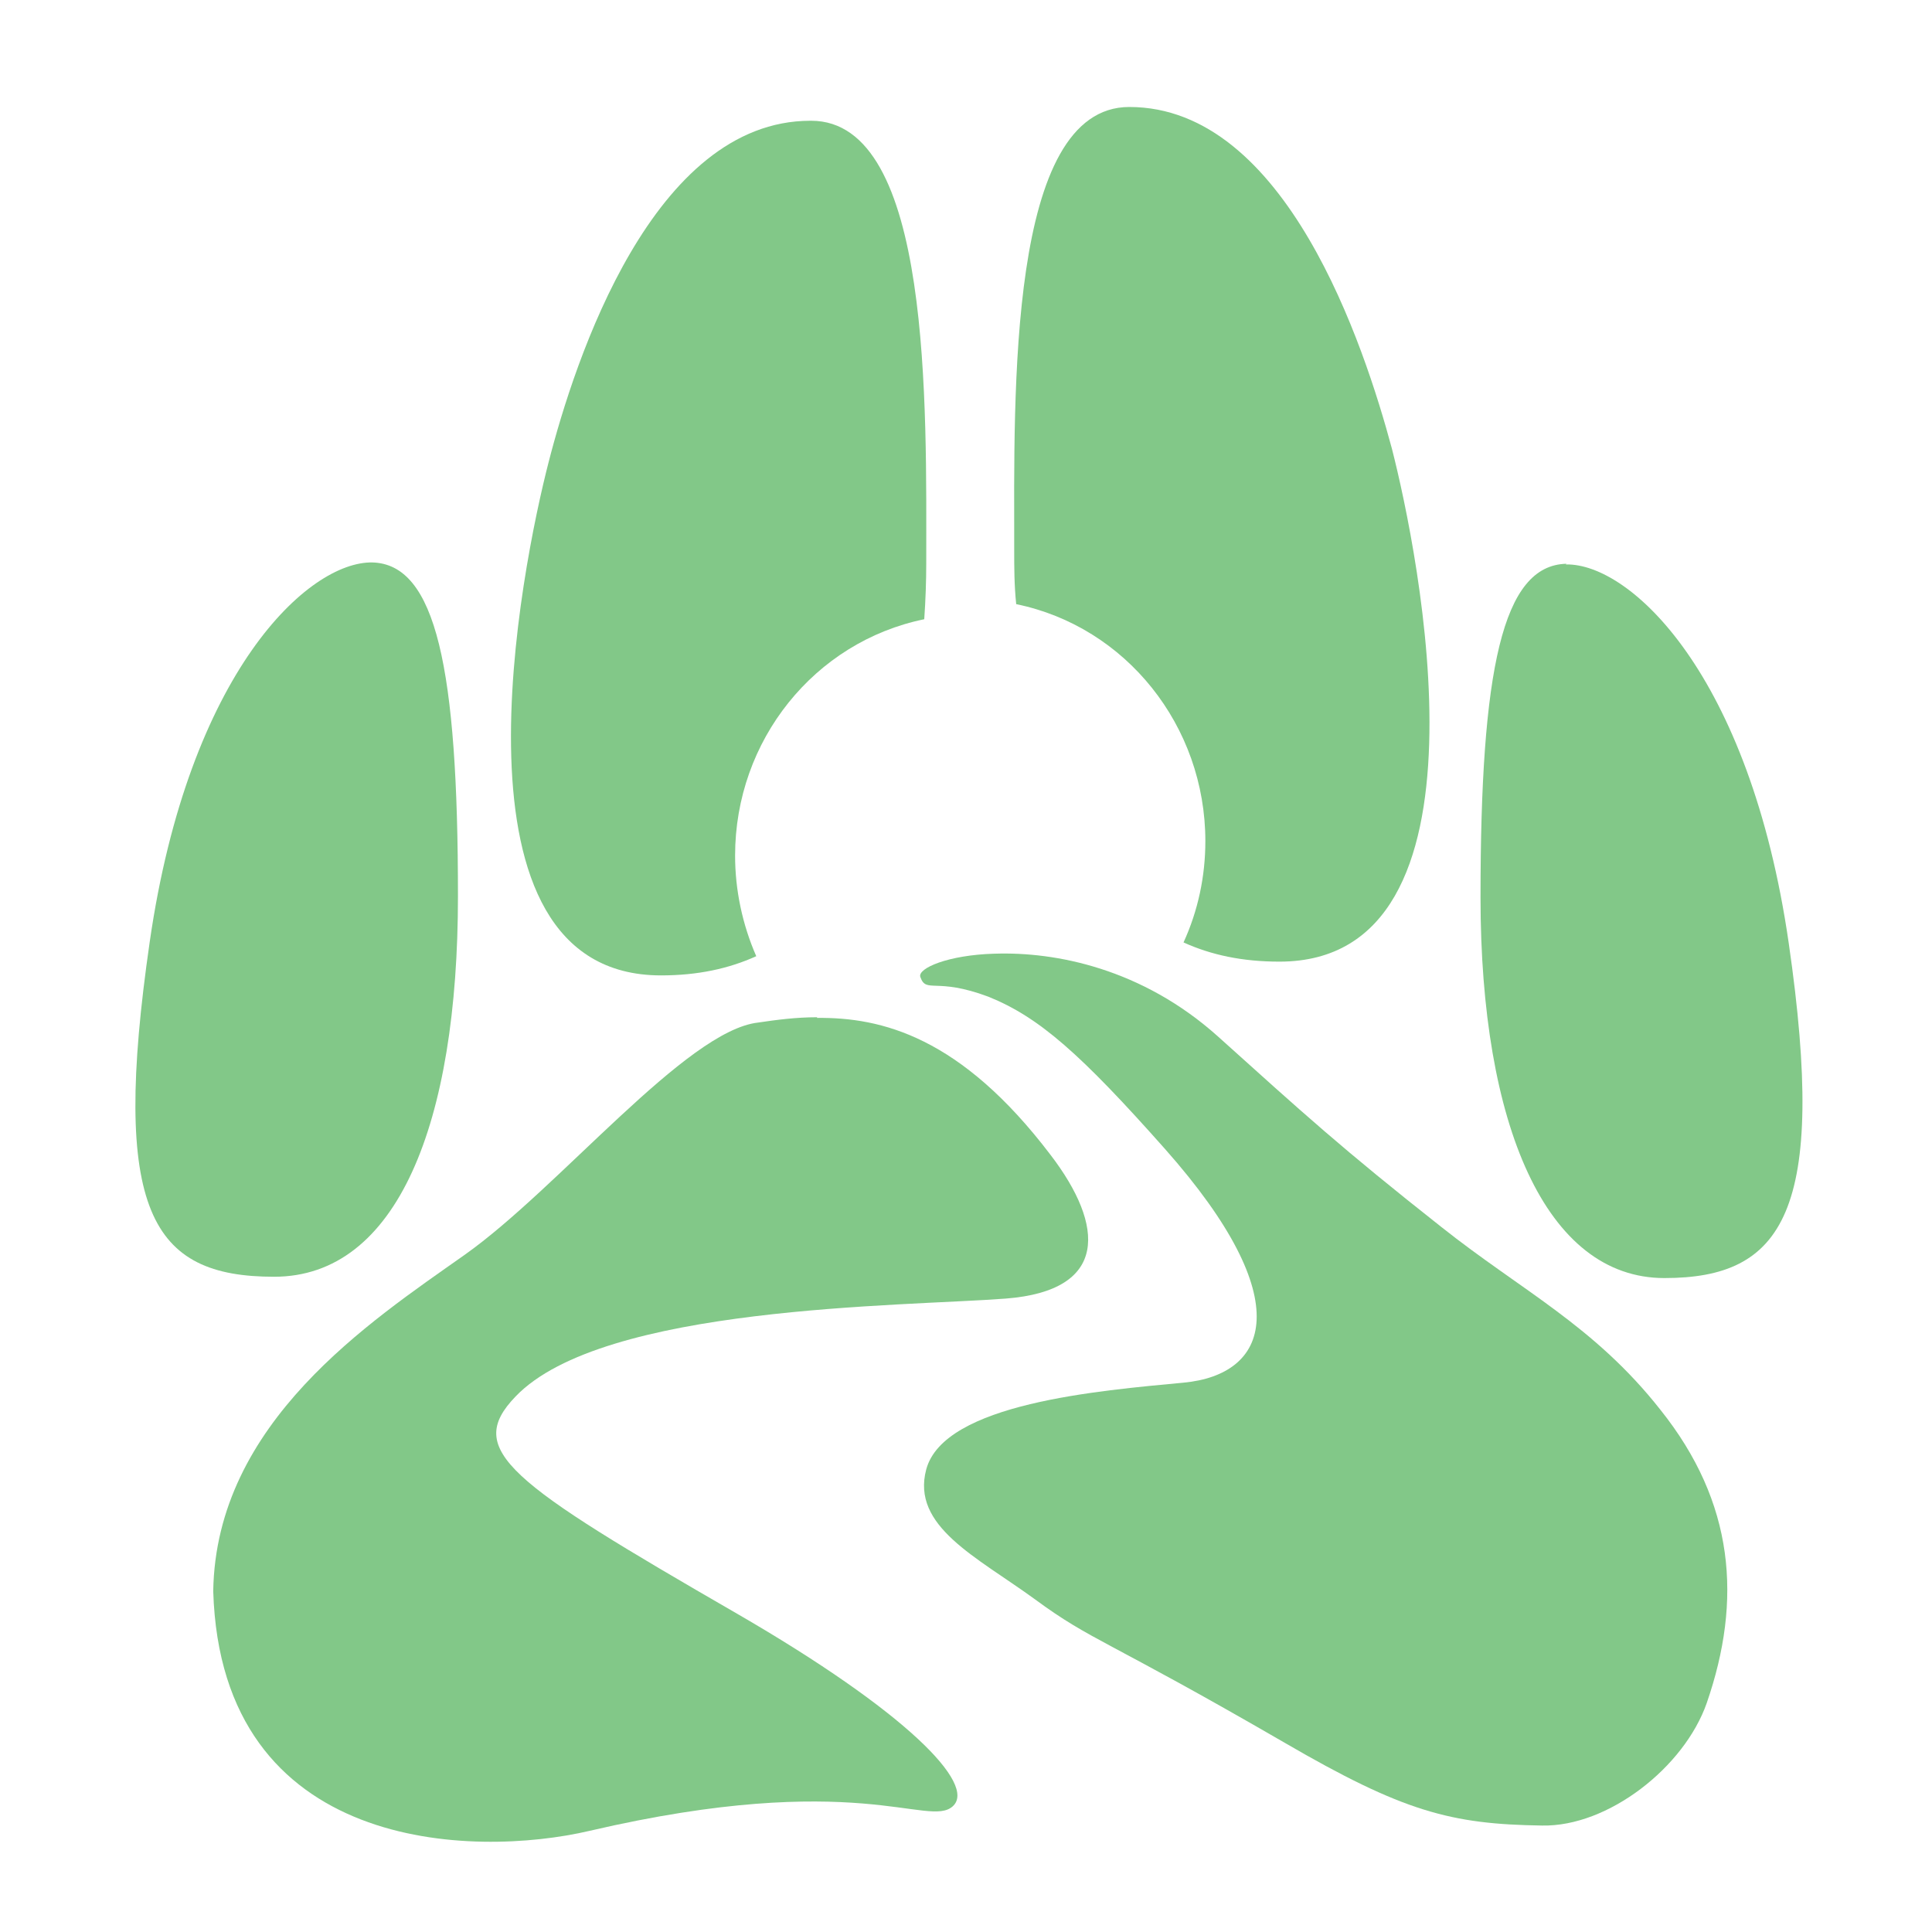 <svg width="128" height="128" viewBox="0 0 128 128" fill="none" xmlns="http://www.w3.org/2000/svg">
  <g id="favicon">
    <path id="Shape" d="M65.879 63.184C62.812 63.272 60.796 64.149 60.972 64.719C61.366 65.86 61.979 64.719 65.485 66.035C68.859 67.395 71.62 69.851 77.185 76.123C86.125 86.21 84.021 91.079 78.412 91.605C72.847 92.132 62.549 92.965 61.366 97.351C60.358 101.123 64.696 103.14 68.553 105.947C72.365 108.754 73.154 108.535 85.117 115.465C92.961 120.026 96.116 120.86 102.163 120.947C106.545 121.035 111.585 117.088 113.075 112.833C115.441 105.991 114.915 99.544 110.007 93.403C105.625 87.833 100.805 85.509 95.502 81.298C88.885 76.079 86.344 73.754 80.691 68.667C75.652 64.149 69.911 63.053 65.923 63.184H65.879Z" />
    <path id="Shape_2" d="M54.136 67.395C52.733 67.395 51.419 67.57 50.235 67.746C45.459 68.272 37.045 78.71 30.779 83.14C24.513 87.57 14.302 94.237 14.127 105.421C14.653 122.789 31.392 123.096 39.061 121.298C56.765 117.175 61.497 121.123 63.119 119.675C64.74 118.228 60.051 113.404 48.833 106.912C33.715 98.184 30.735 96.079 34.153 92.526C39.938 86.474 59.788 86.561 66.624 86.035C73.46 85.509 73.198 81.21 69.604 76.518C63.645 68.667 58.386 67.395 54.136 67.439V67.395Z" />
    <path id="Shape_3" d="M103.785 37.351C99.534 37.439 98.088 44.368 98.088 59.456C98.088 74.544 102.426 84.675 110.27 84.675C118.114 84.675 121.094 80.333 118.508 62.483C115.923 44.632 107.991 37.307 103.741 37.395L103.785 37.351Z" />
    <path id="Shape_4" d="M74.819 7.088C66.756 7.088 67.194 26.079 67.194 36.43C67.194 37.57 67.194 38.754 67.326 40.026C74.6 41.518 79.858 48.096 79.858 55.728C79.858 58.053 79.376 60.333 78.412 62.439C80.253 63.272 82.312 63.711 84.766 63.711C99.534 63.711 93.969 36.561 92.216 29.719C90.375 22.877 85.204 7.088 74.819 7.088Z" />
    <path id="Shape_5" d="M53.697 8C43.268 8 38.097 23.79 36.344 30.632C34.591 37.43 29.026 64.623 43.794 64.623C46.204 64.623 48.264 64.184 50.104 63.351C49.184 61.246 48.702 58.965 48.702 56.684C48.702 49.053 53.96 42.518 61.234 41.026C61.322 39.754 61.366 38.483 61.366 37.342C61.366 27.035 61.76 8 53.741 8L53.697 8Z" />
    <path id="Shape_6" d="M24.688 37.263C20.437 37.175 12.506 44.5 9.92 62.395C7.335 80.246 10.008 84.588 18.159 84.588C26.309 84.588 30.341 74.456 30.341 59.368C30.341 44.281 28.895 37.351 24.644 37.263H24.688Z" />
  </g>
  <style>
      #favicon path {
        fill: #82C888;
      }

      @media (prefers-color-scheme: dark) {
        #favicon path {
          fill: #FFF;
        }
      }
  </style>
</svg>

